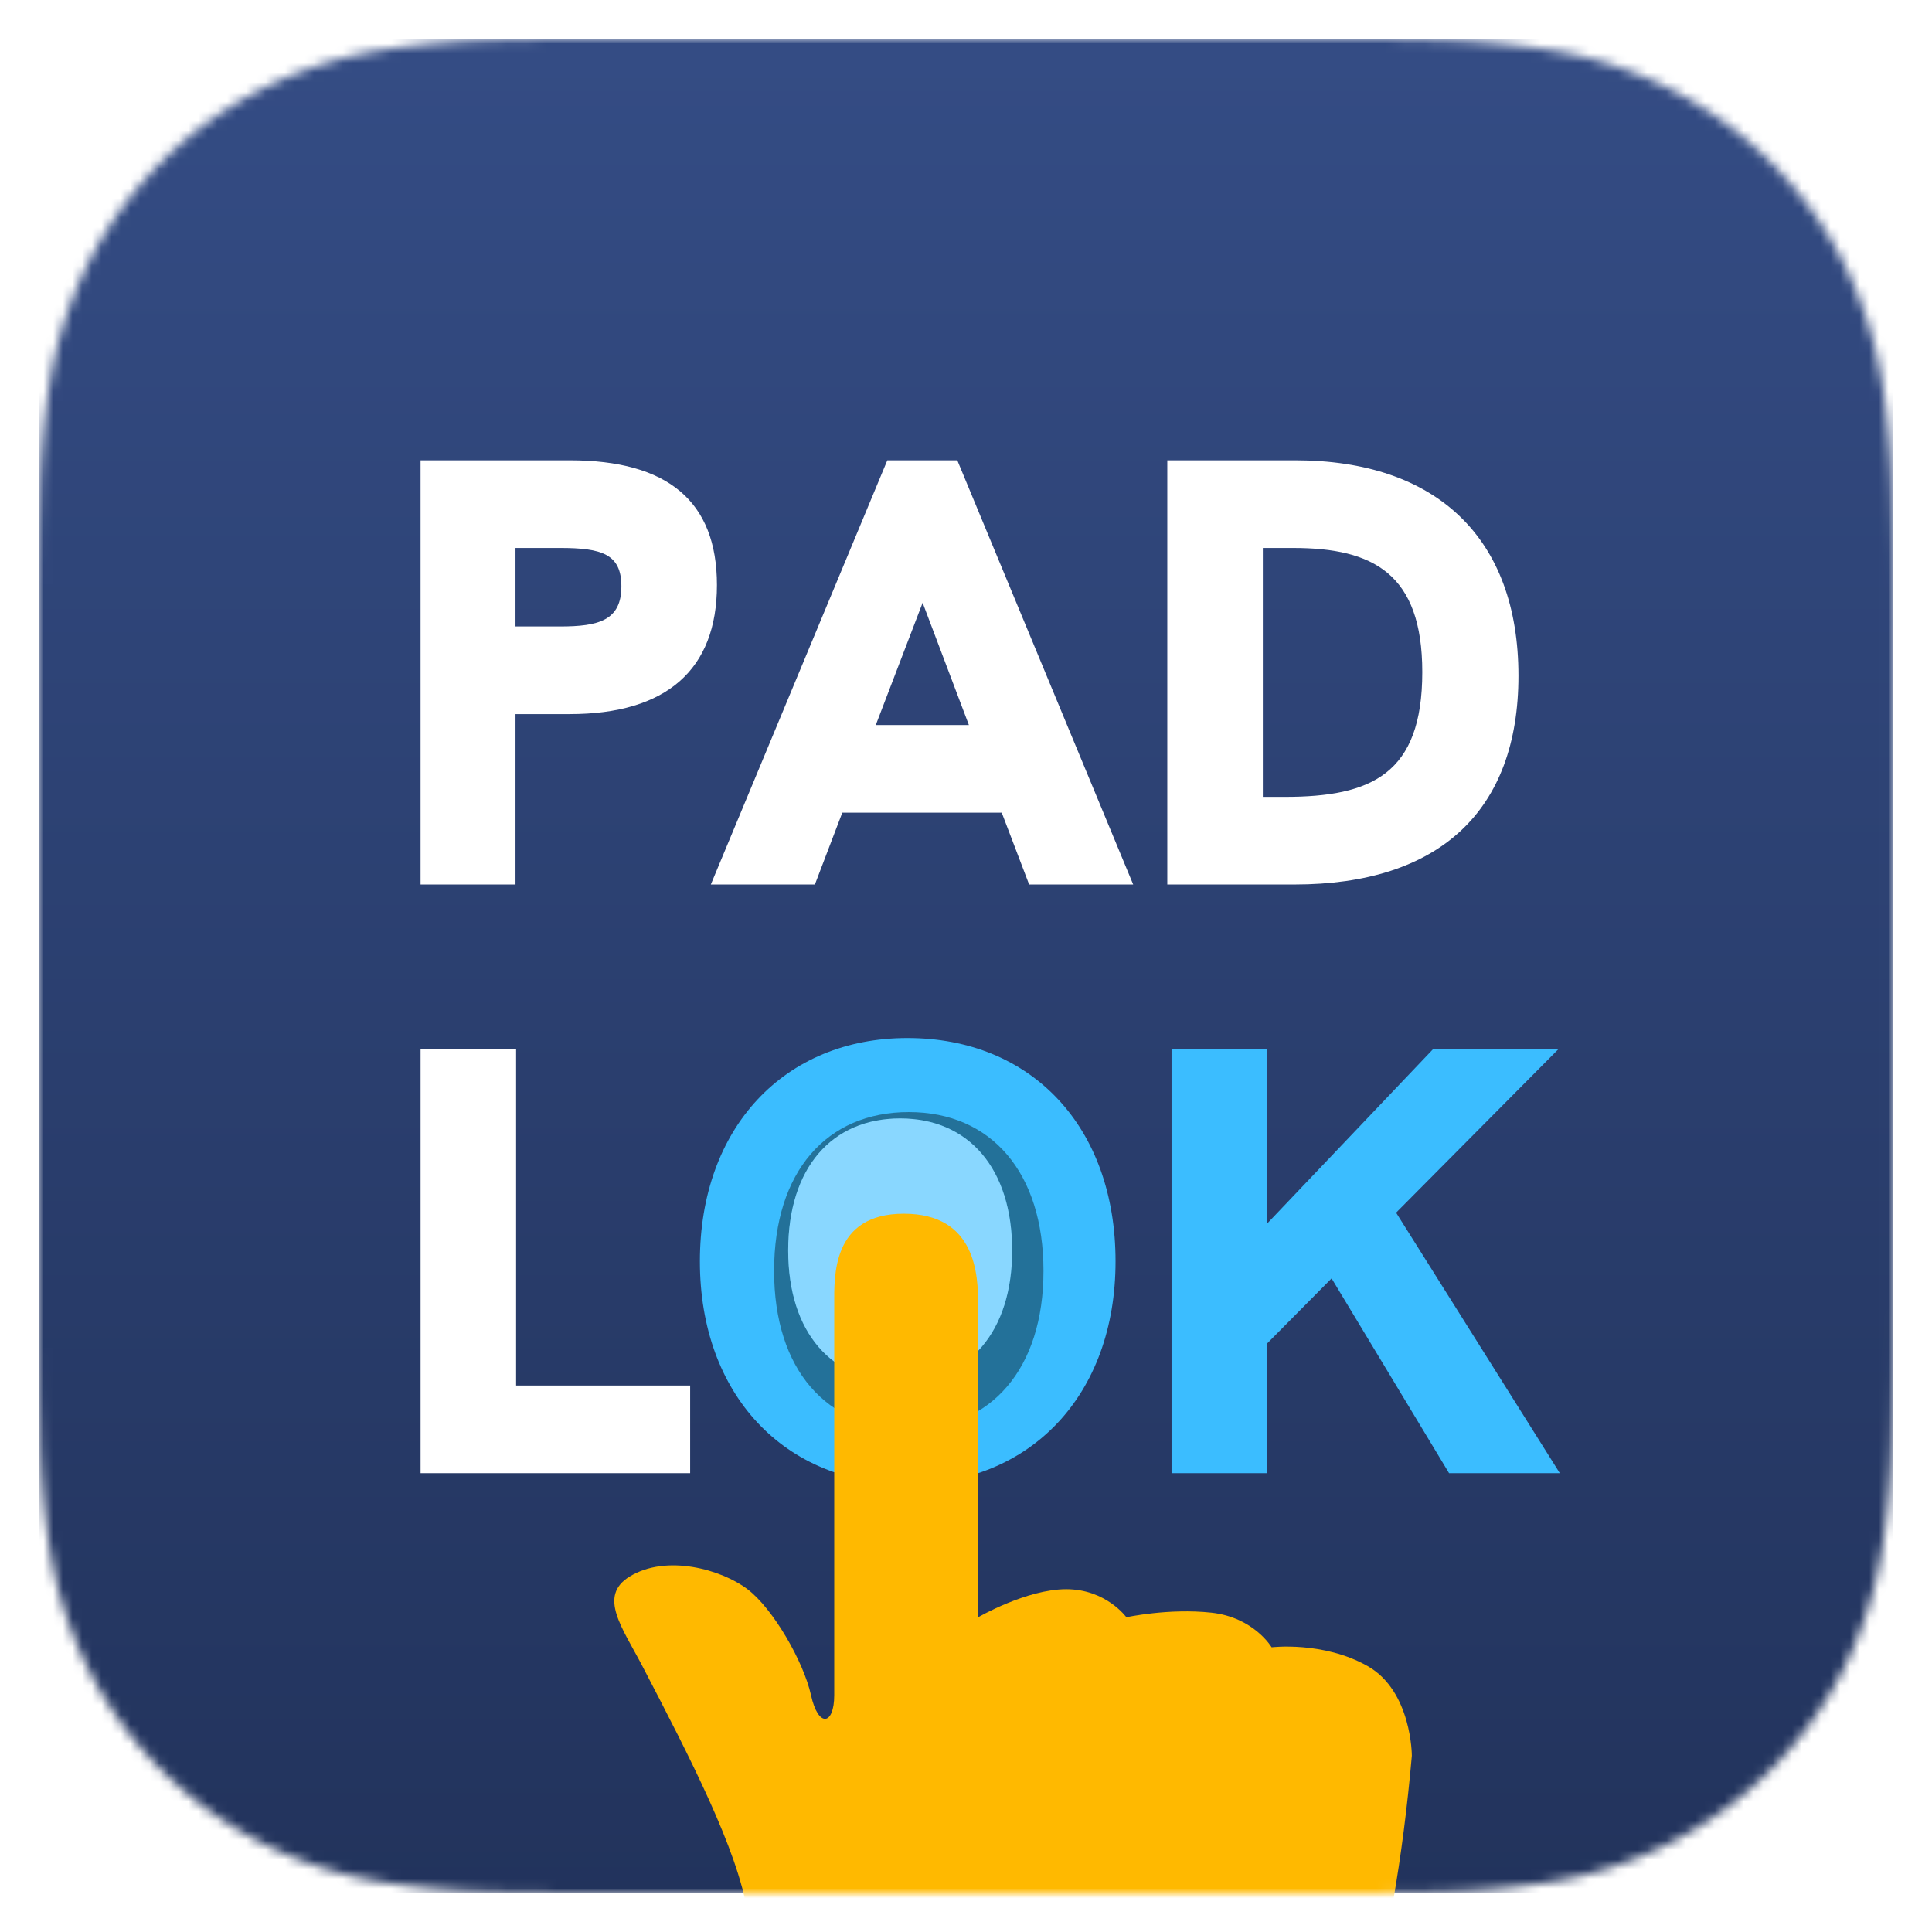 <svg xmlns="http://www.w3.org/2000/svg" xmlns:xlink="http://www.w3.org/1999/xlink" width="200" height="200"><defs><path id="b" d="M192 60.816c0-2.328 0-4.656-.014-6.96a283 283 0 0 0-.087-5.88 85.6 85.6 0 0 0-1.123-12.768 43.2 43.2 0 0 0-4-12.144 40.9 40.9 0 0 0-17.85-17.832 42.6 42.6 0 0 0-12.135-4.008A88 88 0 0 0 144.018.096a239 239 0 0 0-5.866-.072C135.832 0 133.508 0 131.192 0H60.808c-2.32 0-4.644 0-6.96.024q-2.935 0-5.868.072c-4.28.064-8.547.44-12.771 1.128a42.7 42.7 0 0 0-12.137 4.008A40.93 40.93 0 0 0 5.225 23.064a43.1 43.1 0 0 0-4.001 12.144A85 85 0 0 0 .101 47.976a283 283 0 0 0-.087 5.88C0 56.16 0 58.488 0 60.816v70.368c0 2.328 0 4.656.014 6.96 0 1.968.034 3.912.087 5.88.053 4.278.429 8.546 1.123 12.768a43.1 43.1 0 0 0 4 12.144 40.93 40.93 0 0 0 17.848 17.832 42.7 42.7 0 0 0 12.137 4.008 84.5 84.5 0 0 0 12.77 1.128q2.934.072 5.869.072c2.32.024 4.644.024 6.96.024h70.38c2.32 0 4.643 0 6.96-.024q2.935 0 5.865-.072c4.28-.052 8.55-.429 12.773-1.128a42.6 42.6 0 0 0 12.135-4.008 40.9 40.9 0 0 0 17.85-17.832 43.2 43.2 0 0 0 4-12.144 85.6 85.6 0 0 0 1.123-12.768c.053-1.968.075-3.912.087-5.88.014-2.304.014-4.632.014-6.96V60.816z"/><path id="d" d="M0 0h192v192H0z"/><path id="f" d="M90.077 143.934c-8.487 0-13.943-6.138-13.943-16.368 0-10.306 5.456-16.445 13.943-16.445 8.564 0 13.944 6.29 13.944 16.445 0 10.078-5.38 16.368-13.944 16.368"/><path id="g" d="M89.186 139.059c-7.057 0-11.593-5.103-11.593-13.608 0-8.568 4.536-13.671 11.593-13.671 7.118 0 11.591 5.229 11.591 13.671 0 8.379-4.472 13.608-11.591 13.608"/><linearGradient id="e" x1="50%" x2="50%" y1="100%" y2="1.412%"><stop offset="0%" stop-color="#22335C"/><stop offset="100%" stop-color="#344C84"/></linearGradient><filter id="a" width="107.3%" height="107.3%" x="-3.6%" y="-2.6%" filterUnits="objectBoundingBox"><feOffset dy="2" in="SourceAlpha" result="shadowOffsetOuter1"/><feGaussianBlur in="shadowOffsetOuter1" result="shadowBlurOuter1" stdDeviation="2"/><feColorMatrix in="shadowBlurOuter1" result="shadowMatrixOuter1" values="0 0 0 0 0 0 0 0 0 0 0 0 0 0 0 0 0 0 0.5 0"/><feMerge><feMergeNode in="shadowMatrixOuter1"/><feMergeNode in="SourceGraphic"/></feMerge></filter></defs><g fill="none" fill-rule="evenodd" filter="url(#a)" transform="translate(4 2)"><mask id="c" fill="#fff"><use xlink:href="#b"/></mask><use xlink:href="#b" fill="#FFF"/><g mask="url(#c)"><use xlink:href="#d" fill="url(#e)"/><path fill="#FFF" fill-rule="nonzero" d="M49.364 87.563v-17.64h5.607c10.017 0 15.246-4.6 15.246-13.357 0-8.693-5.103-12.915-15.246-12.915H39.536v43.912zm4.599-26.713h-4.6v-8.126h4.6c4.346 0 6.362.63 6.362 3.969 0 3.528-2.33 4.157-6.363 4.157m26.396 26.713 2.836-7.434H99.7l2.835 7.433h10.772l-18.207-43.91h-7.245l-18.27 43.91zM96.3 71.056h-9.64l4.851-12.662zm33.704 16.507c14.995 0 23.185-7.624 23.185-21.61 0-14.238-8.442-22.302-23.121-22.302h-13.23v43.912zm-1.007-9.073h-2.269V52.725h3.15c8.254 0 13.356 2.646 13.356 12.852 0 10.584-5.292 12.915-14.238 12.915M67.444 148.5v-9.072H49.427v-34.839h-9.89V148.5z"/><path fill="#3BBDFF" fill-rule="nonzero" d="M89.936 149.634c12.725 0 21.545-9.198 21.545-23.058 0-13.923-8.693-23.121-21.545-23.121-12.727 0-21.484 9.261-21.484 23.121 0 13.797 8.758 23.058 21.484 23.058m37.232-1.134v-13.419l6.678-6.741 12.16 20.16h11.465l-16.947-26.964 16.821-16.947h-12.977l-17.2 18.081v-18.081h-9.89V148.5z"/><g fill-rule="nonzero"><use xlink:href="#f" fill="#3BBDFF"/><use xlink:href="#f" fill="#000" fill-opacity=".4"/></g><g fill-rule="nonzero"><use xlink:href="#g" fill="#3BBDFF"/><use xlink:href="#g" fill="#FFF" fill-opacity=".4"/></g><path fill="#FFB900" fill-rule="nonzero" d="M142.154 177.748s0-6.688-4.586-9.28c-4.586-2.593-9.93-1.941-9.93-1.941s-1.838-3.109-6.247-3.586c-4.409-.478-8.788.477-8.788.477s-2.1-2.905-6.225-2.905-9.122 2.905-9.122 2.905v-32.381c0-2.99-.193-9.39-7.686-9.394-7.494-.002-7.211 6.536-7.211 9.394v40.438c0 3.12-1.65 3.43-2.407 0s-3.901-8.934-6.573-10.962c-2.671-2.028-8.367-3.66-12.202-1.308-3.291 2.02-.761 5.278 1.318 9.262 5.006 9.603 9.835 19.001 10.884 25.472 2.96 18.276 9.559 32.355 32.32 32.373 12.543.007 28.135-8.579 31.588-20.59q3.453-12.01 4.867-27.974"/></g></g></svg>